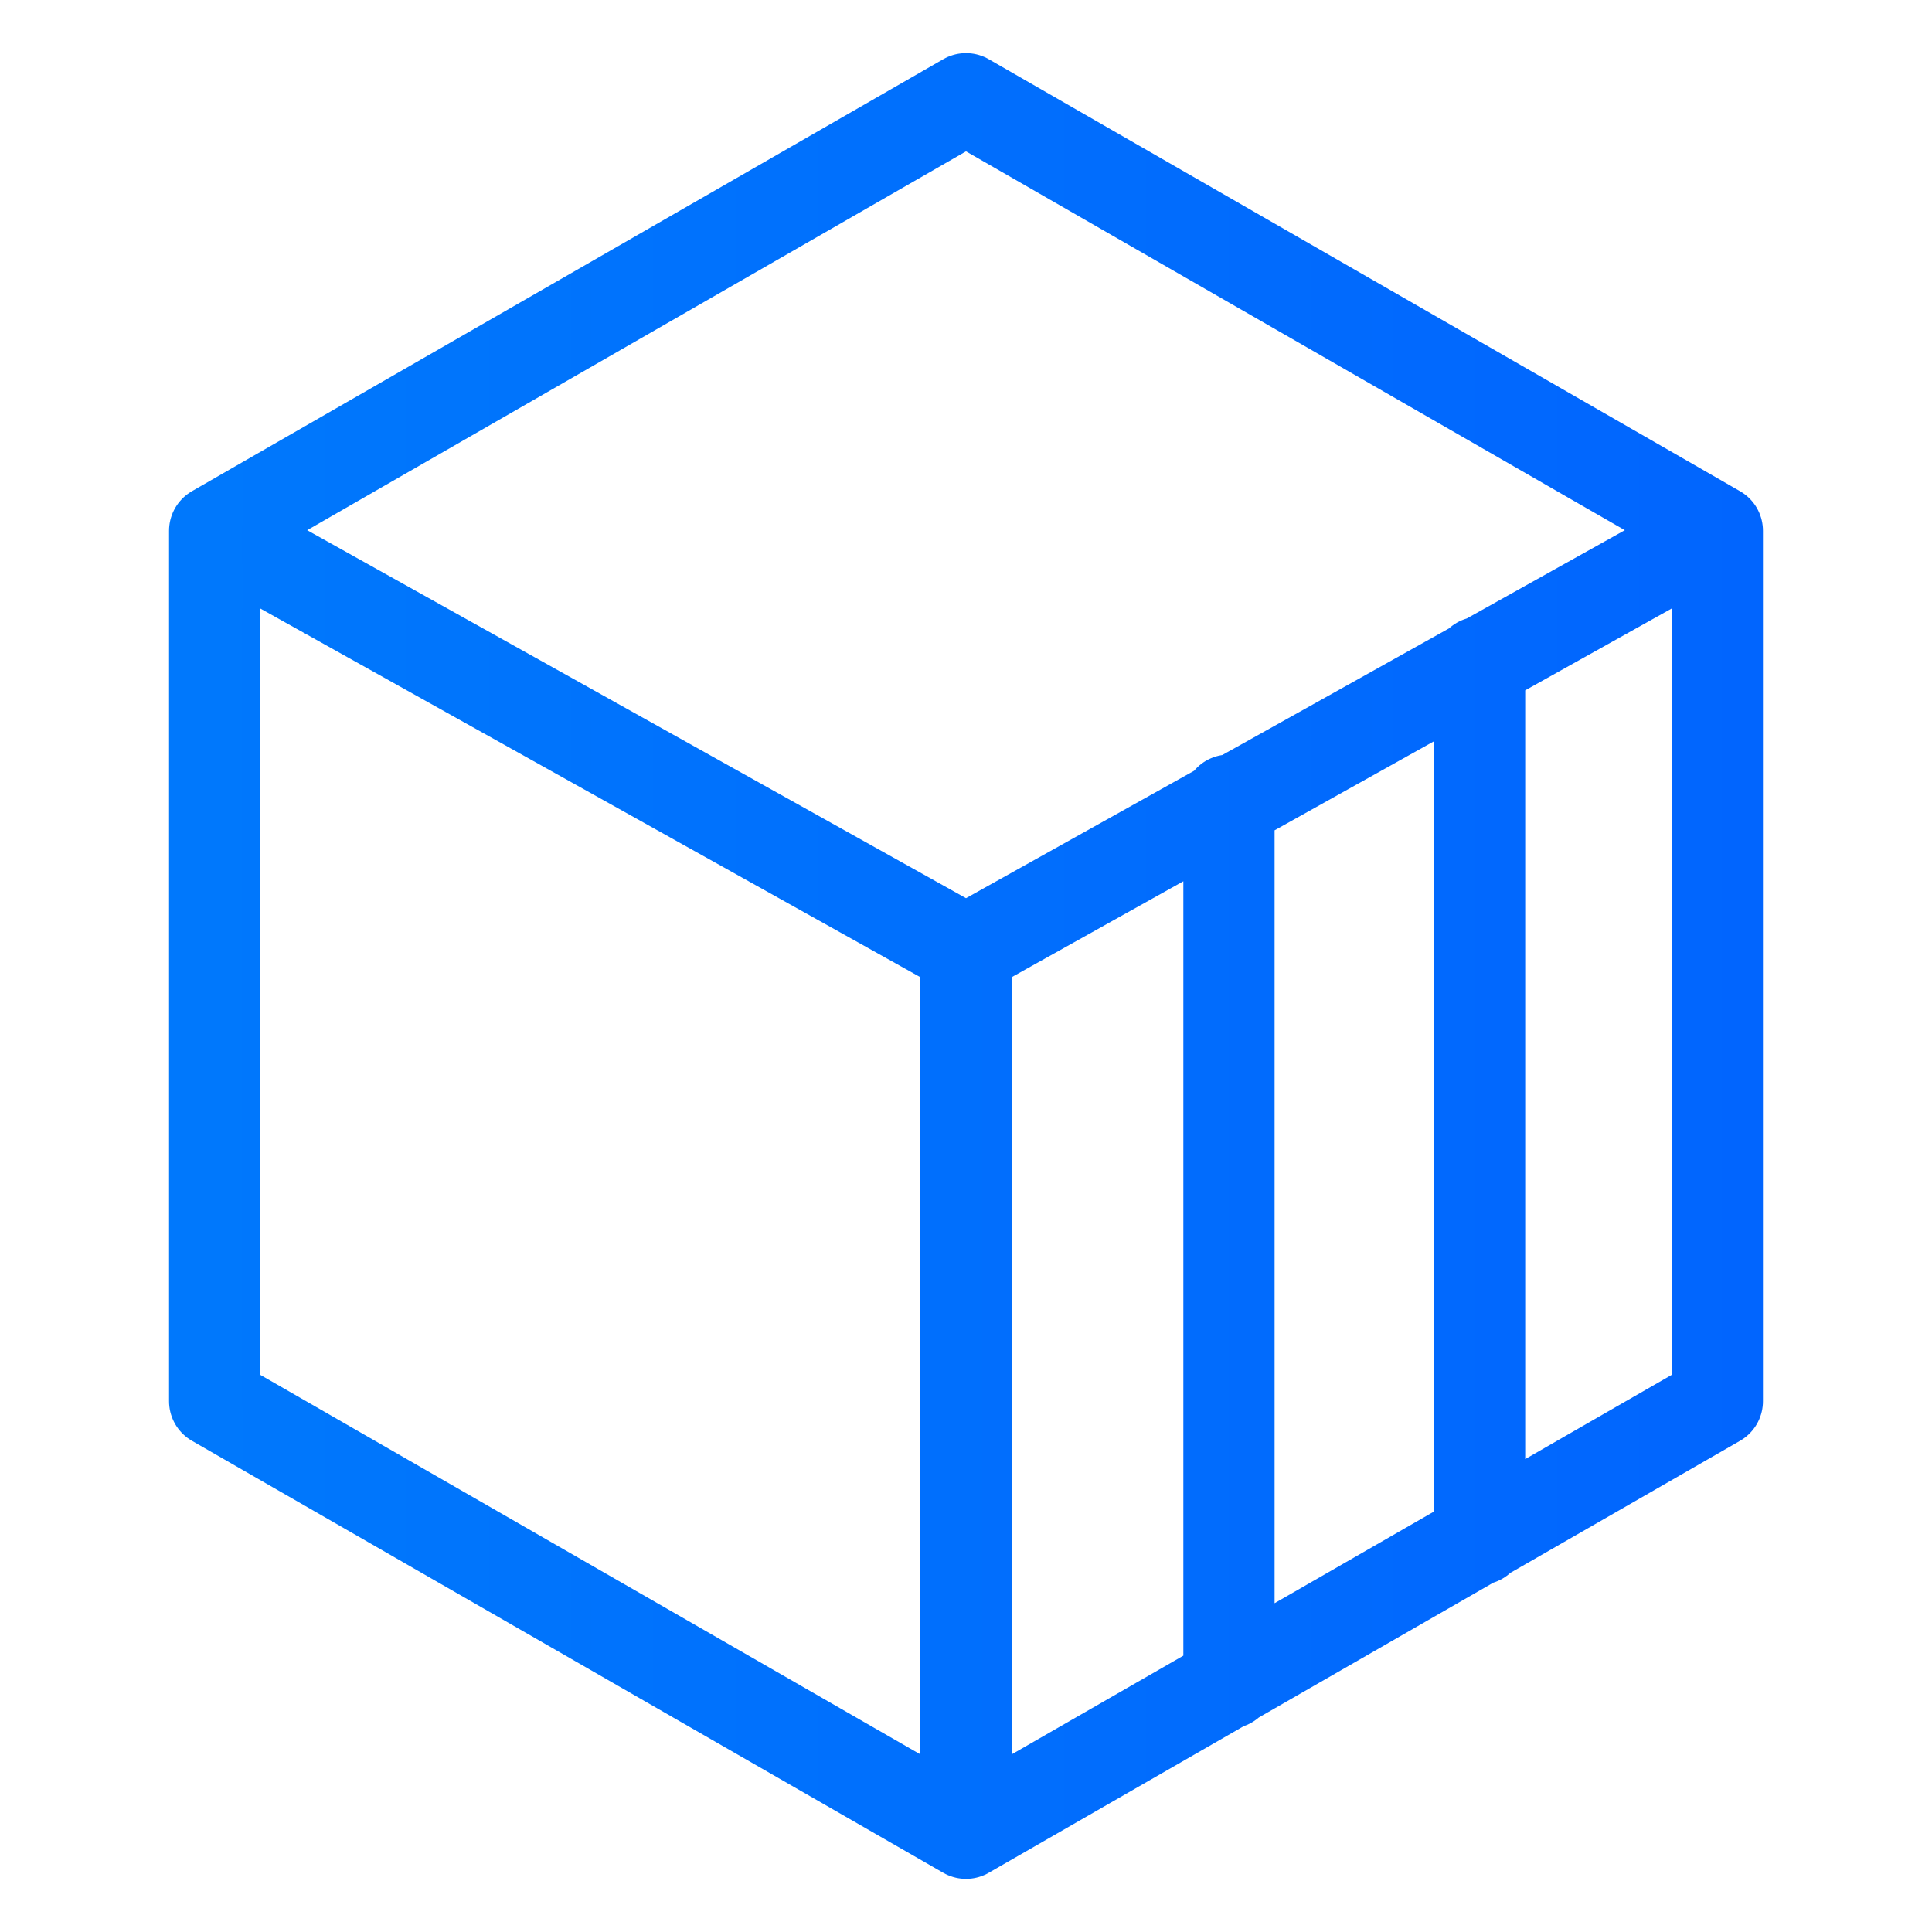 <?xml version="1.0" encoding="UTF-8"?>
<svg id="_图层_1" data-name="图层 1" xmlns="http://www.w3.org/2000/svg" xmlns:xlink="http://www.w3.org/1999/xlink" viewBox="0 0 36 36">
  <defs>
    <style>
      .cls-1 {
        fill: #2365c7;
      }

      .cls-2 {
        fill: #3894fb;
      }

      .cls-3 {
        fill: url(#_未命名的渐变_83);
      }

      .cls-4 {
        fill: none;
        stroke: url(#_未命名的渐变_52);
        stroke-linecap: round;
        stroke-linejoin: round;
        stroke-width: 1.7px;
      }

      .cls-5 {
        opacity: 0;
      }
    </style>
    <linearGradient id="_未命名的渐变_83" data-name="未命名的渐变 83" x1="9.71" y1="-131.53" x2="21.18" y2="-131.53" gradientTransform="translate(0 -116.63) scale(1 -1)" gradientUnits="userSpaceOnUse">
      <stop offset="0" stop-color="#3894fb"/>
      <stop offset="1" stop-color="#2365c7"/>
    </linearGradient>
    <linearGradient id="_未命名的渐变_52" data-name="未命名的渐变 52" x1="3.15" y1="18" x2="32.85" y2="18" gradientUnits="userSpaceOnUse">
      <stop offset=".02" stop-color="#0078fc"/>
      <stop offset="1" stop-color="#0165fe"/>
    </linearGradient>
  </defs>
  <g class="cls-5">
    <path class="cls-1" d="M11.96,18.29l-1.13-.65c-.3-.18-.47-.47-.47-.83v-4.33l1.6,.95v4.86Z"/>
    <path class="cls-1" d="M14.21,19.59l-1.19-.71c-.24-.12-.42-.42-.42-.65v-4.51l1.6,.95v4.92Z"/>
    <path class="cls-3" d="M20.5,10.94l-1.19,.71v5.4c0,.42-.24,.77-.59,1.01l-3.62,2.08c-.36,.18-.77,.18-1.13,0l-3.62-2.13c-.36-.18-.59-.59-.59-1.01v-4.21c0-.42,.24-.77,.59-1.01l3.74-2.19,2.08-1.19-.95-.53c-.42-.24-.89-.24-1.3,0l-5.16,2.96c-.42,.24-.65,.65-.65,1.13v5.93c0,.47,.24,.89,.65,1.13l5.16,2.96c.42,.24,.89,.24,1.3,0l5.16-2.96c.42-.24,.65-.65,.65-1.13v-5.93c-.06-.42-.24-.77-.53-1.01Z"/>
    <path class="cls-2" d="M14.21,14.67l-1.6-.95,5.87-3.44c.24-.18,.59-.18,.83,0l1.13,.65-6.23,3.74Z"/>
    <polygon class="cls-2" points="11.96 13.43 10.36 12.48 16.7 8.74 18.3 9.69 11.96 13.43"/>
  </g>
  <path class="cls-4" d="M4,9.89V26.11l14,8.05,14-8.05V9.89L18,1.84,4,9.89Zm14,24.27V17.71l14-7.82m-9.1,21.47V14.91m4.67,13.77V12.34M4,9.89l14,7.82"/>
</svg>